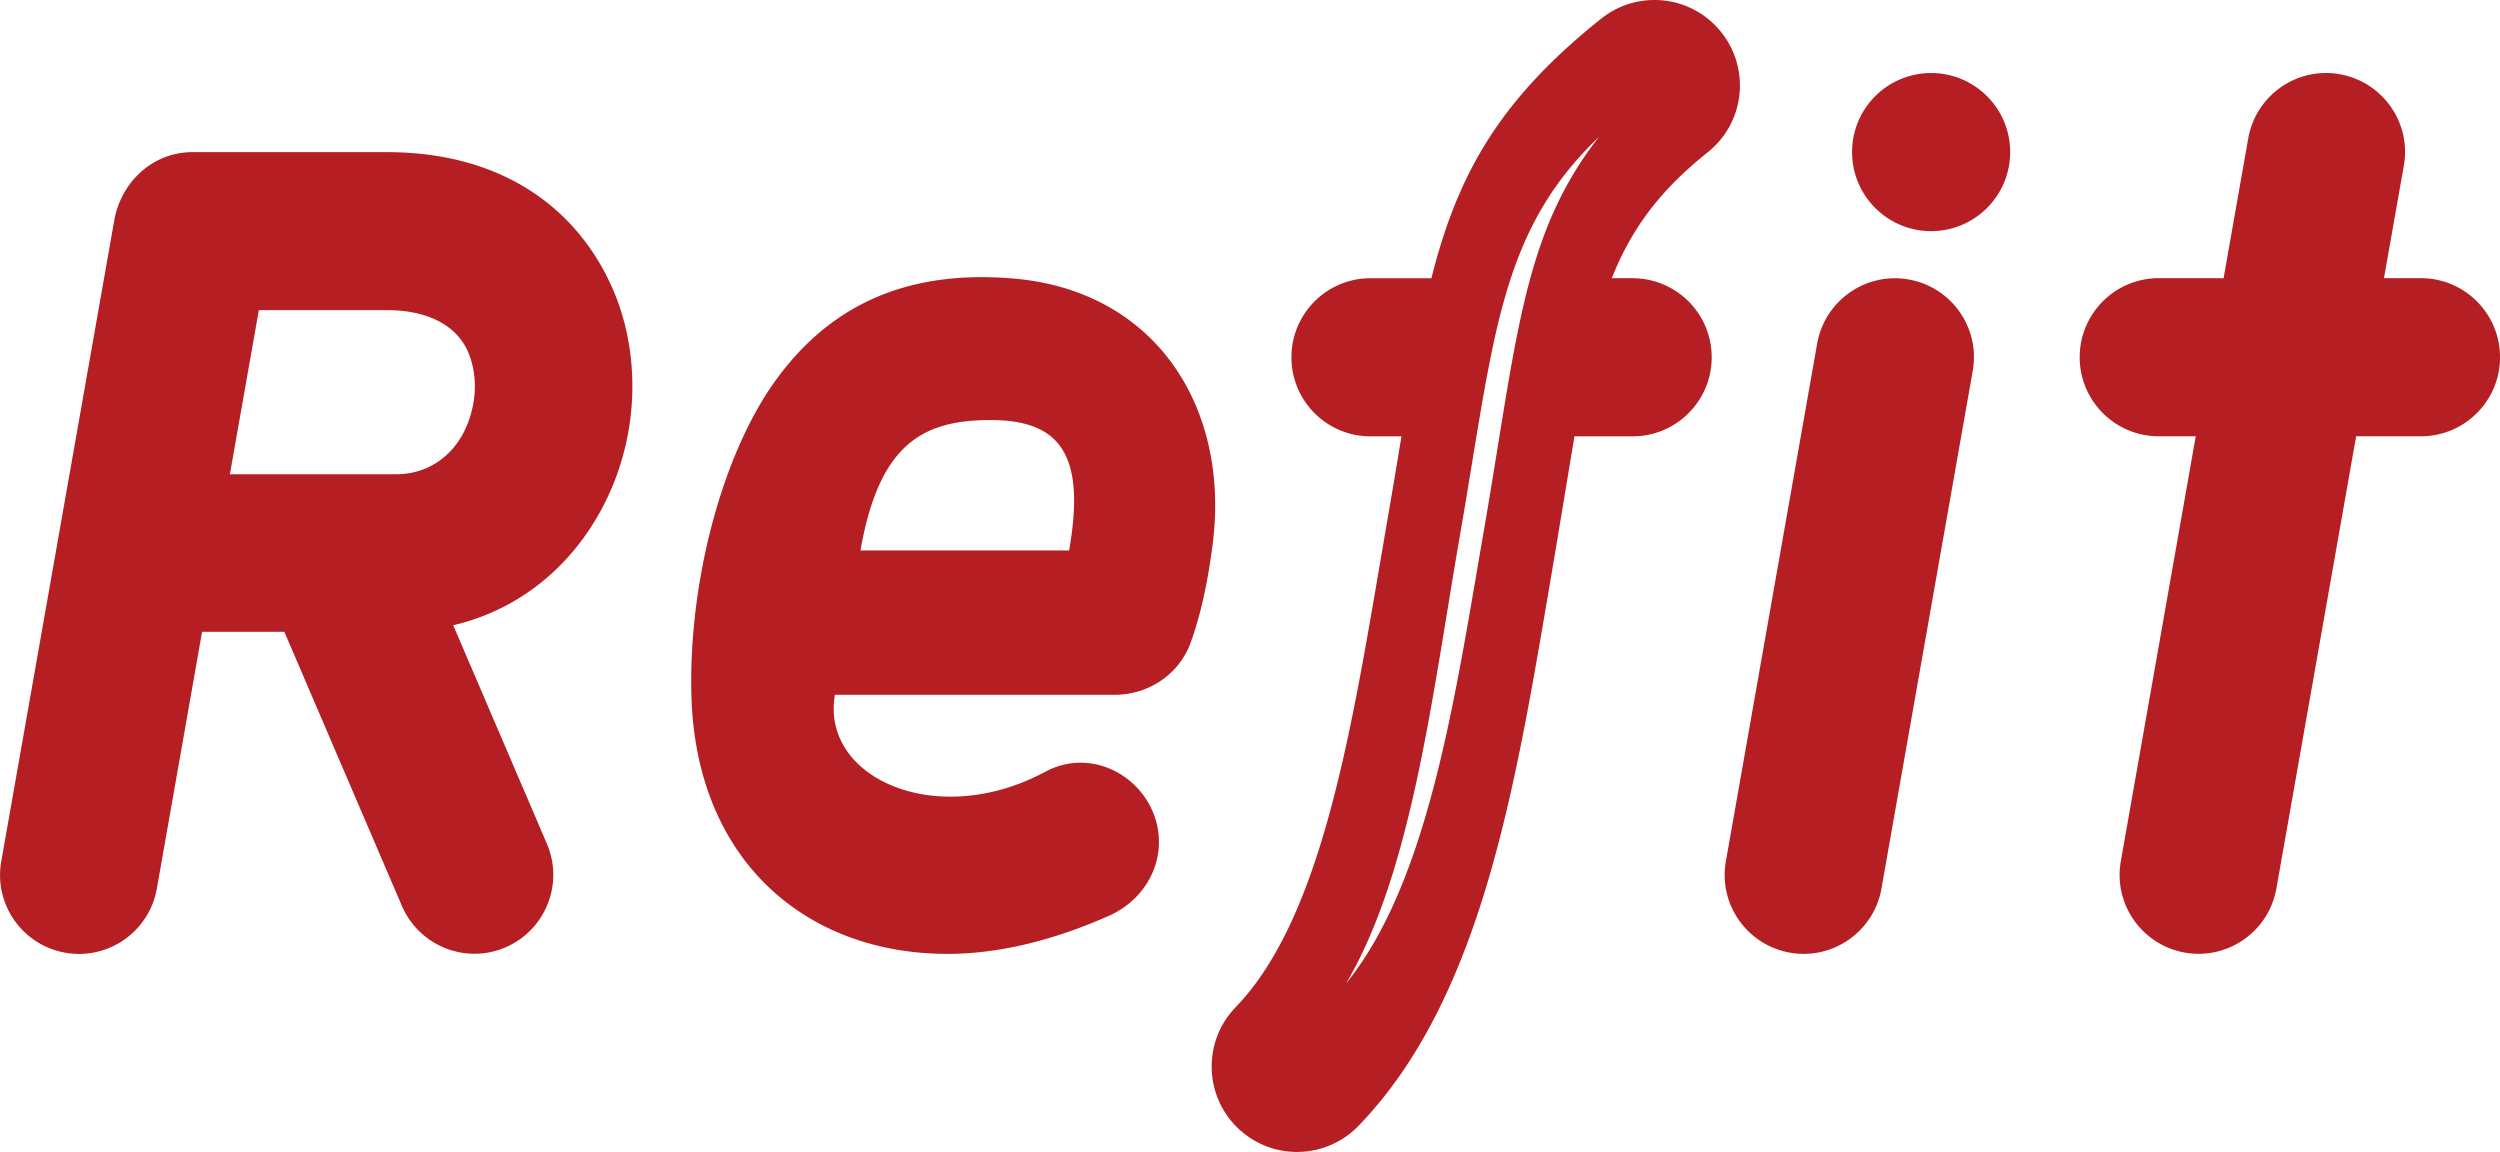 <svg xmlns="http://www.w3.org/2000/svg" width="151.568" height="69.841" viewBox="0 0 448.09 206.48" shape-rendering="geometricPrecision" text-rendering="geometricPrecision" image-rendering="optimizeQuality" fill-rule="evenodd" clip-rule="evenodd">
  <defs>
    <style>
      .fil0{fill:#b51f24}
    </style>
  </defs>
  <g id="Слой_x0020_1">
    <g id="_2976672406496">
      <path class="fil0" d="M98.03 151.28c3.07 7.17-.29 15.48-7.47 18.54-7.18 3.06-15.46-.3-18.54-7.47l-21.06-49.11H36.22l-8.11 46.02c-1.36 7.7-8.68 12.85-16.38 11.51-7.7-1.34-12.87-8.68-11.51-16.38L20.47 39.53c1.21-6.88 6.86-12.26 14.04-12.26h34.81c21.56 0 34.82 10.92 40.74 25.08 2.26 5.42 3.33 11.33 3.28 17.27a46.88 46.88 0 0 1-3.35 17c-4.87 12.09-14.7 22.14-28.76 25.45l16.81 39.21zM46.39 55.59L41.2 85.01H70.93c6.39 0 10.82-3.94 12.82-8.91.87-2.17 1.34-4.47 1.36-6.71.02-2.14-.36-4.26-1.17-6.2-1.79-4.29-6.47-7.6-14.62-7.6H46.39zM198.7 164.17c-9.73 4.32-19.37 6.71-28.31 6.8-25.65.25-45.68-16.53-46.47-46.36-.53-20.18 5.48-43.19 15.16-56.51 9.14-12.57 22.38-19.9 42.6-18.17 25.52 2.18 38.93 23.21 35.63 47.95-.77 5.78-1.88 11.72-3.9 17.29-2.09 5.77-7.61 9.37-13.68 9.37h-50.08c-2.61 14.83 18.14 24.31 37.7 13.79 7.52-4.04 16.14-.09 19.23 7.07 3.09 7.15-.24 15.39-7.88 18.78zm-7.08-65.5c3.07-17.41-1.78-23.38-14.11-23.38s-19.96 4.49-23.29 23.38h37.41zM243.51 201.78a15.305 15.305 0 0 1-10.74 4.69c-3.92.08-7.86-1.34-10.9-4.27a15.222 15.222 0 0 1-4.69-10.74c-.08-3.91 1.34-7.86 4.27-10.9 7.45-7.72 12.54-19.5 16.43-33.27 3.93-13.88 6.64-29.78 9.34-45.6 1.34-7.83 2.7-15.65 3.97-23.48h-5.55c-7.82 0-14.17-6.34-14.17-14.17 0-7.82 6.34-14.17 14.17-14.17h10.92c1.23-4.9 2.66-9.45 4.44-13.77 4.9-11.87 12.44-21.95 26.01-32.77C290.32.69 294.39-.34 298.28.1c3.89.44 7.62 2.38 10.25 5.69 2.63 3.31 3.67 7.38 3.23 11.27a15.26 15.26 0 0 1-5.69 10.25c-8.76 6.98-13.79 13.98-17.17 22.56h3.73c7.82 0 14.17 6.34 14.17 14.17 0 7.82-6.34 14.17-14.17 14.17H282.2c-1.59 9.55-3.15 19.1-4.78 28.64-3.07 18-6.16 36.09-11.16 52.52-5.03 16.5-11.98 31.25-22.76 42.42zm-2.18-25.6c14.7-18.12 19.46-51.23 24.46-80.06 6.12-35.25 6.98-53.97 20.82-71.6-17.95 17.17-18.77 35.92-24.96 71.6-4.94 28.45-8.55 60.05-20.33 80.06zM346.13 13.09c7.82 0 14.17 6.34 14.17 14.17 0 7.82-6.34 14.17-14.17 14.17-7.82 0-14.17-6.34-14.17-14.17 0-7.82 6.34-14.17 14.17-14.17zM325.7 61.6c1.36-7.7 8.68-12.86 16.38-11.51 7.7 1.34 12.87 8.68 11.51 16.38l-16.36 92.78c-1.36 7.7-8.68 12.85-16.38 11.51-7.7-1.35-12.87-8.68-11.51-16.38L325.7 61.6zM386.93 78.2c-7.82 0-14.17-6.34-14.17-14.17 0-7.82 6.34-14.17 14.17-14.17h11.62l4.42-25.05c1.36-7.7 8.68-12.86 16.38-11.51 7.7 1.35 12.87 8.68 11.51 16.38l-3.56 20.18h6.63c7.82 0 14.17 6.34 14.17 14.17 0 7.82-6.34 14.17-14.17 14.17h-11.62l-14.29 81.04c-1.36 7.7-8.68 12.85-16.38 11.51-7.7-1.35-12.87-8.68-11.51-16.38l13.43-76.17h-6.63z"/>
    </g>
  </g>
</svg>
